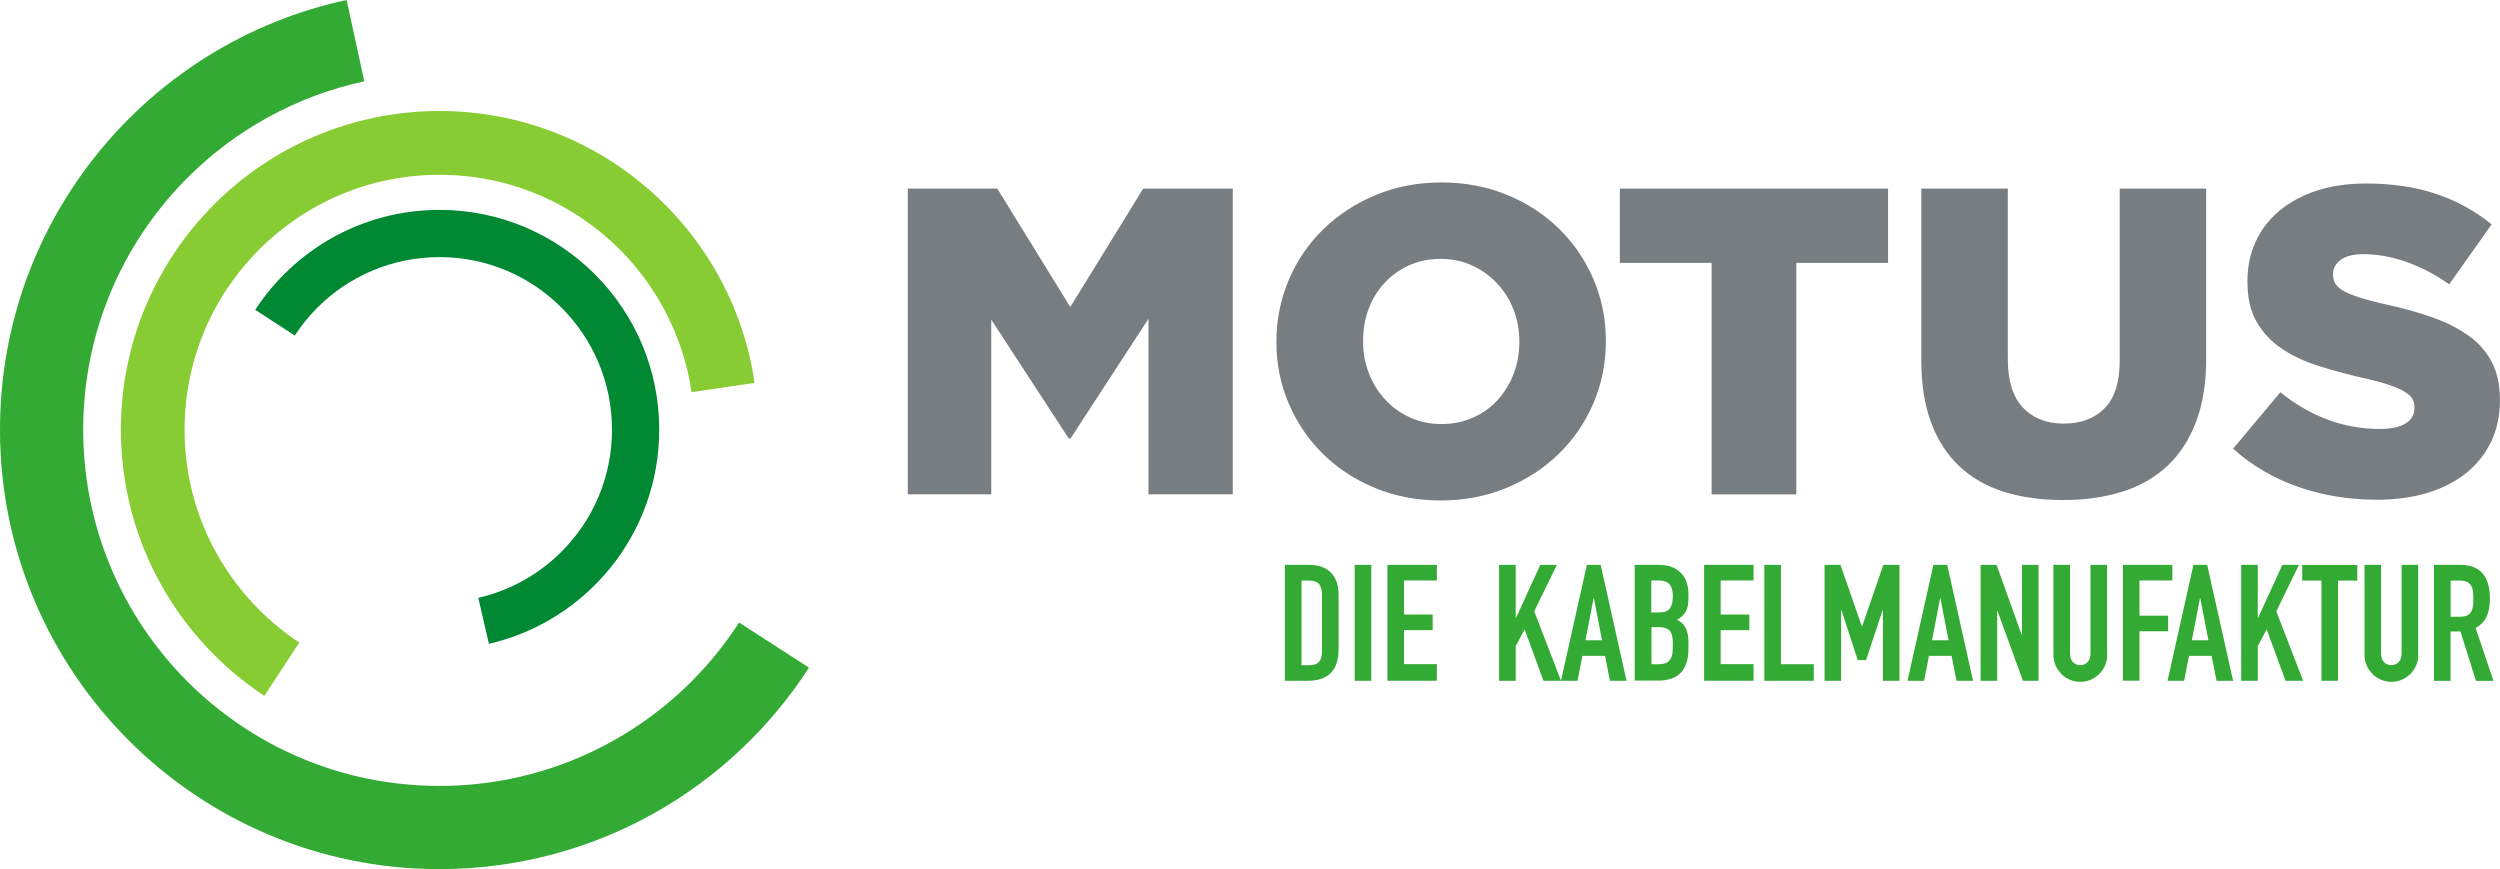 <?xml version="1.0" encoding="UTF-8"?>
<svg id="Ebene_1" data-name="Ebene 1" xmlns="http://www.w3.org/2000/svg" viewBox="0 0 280.63 97.56">
  <defs>
    <style>
      .cls-1 {
        fill: #083;
      }

      .cls-1, .cls-2, .cls-3 {
        fill-rule: evenodd;
      }

      .cls-2 {
        fill: #8c3;
      }

      .cls-3, .cls-4 {
        fill: #3a3;
      }

      .cls-5 {
        fill: #787d82;
      }
    </style>
  </defs>
  <g id="Ebene_1-2" data-name="Ebene_1">
    <path class="cls-4" d="M144.23,63.41h2.76c1.06,0,1.87.3,2.43.89.56.59.84,1.42.84,2.48v6.08c0,1.22-.3,2.12-.89,2.69-.59.58-1.44.87-2.55.87h-2.59v-13.01h0ZM146.1,74.67h.86c.52,0,.9-.13,1.11-.39.22-.26.33-.67.33-1.23v-6.27c0-.51-.1-.91-.31-1.19-.21-.28-.58-.42-1.13-.42h-.86v9.5h0ZM152.07,63.41h1.86v13.01h-1.86v-13.01ZM155.74,63.41h5.55v1.75h-3.69v3.82h3.22v1.75h-3.22v3.82h3.69v1.86h-5.55s0-13.01,0-13.01ZM168.28,63.41h1.86v5.94h.04l2.72-5.94h1.86l-2.54,5.21,3.01,7.8h-1.97l-2.12-5.77-1,1.88v3.89h-1.86v-13.01h0ZM178.92,67.16h-.04l-.91,4.71h1.86l-.91-4.71ZM178.13,63.41h1.55l2.9,13.01h-1.86l-.55-2.8h-2.54l-.55,2.8h-1.86l2.91-13.01ZM183.5,63.41h2.72c.6,0,1.11.09,1.53.27.42.18.76.43,1.03.73.27.3.46.65.58,1.05.12.4.17.81.17,1.23v.47c0,.35-.03.65-.08.9-.05.24-.14.46-.25.64-.11.18-.24.34-.4.48-.16.14-.34.27-.55.39.44.21.76.51.97.92.21.41.31.95.31,1.64v.73c0,1.14-.28,2.02-.83,2.63-.55.61-1.44.91-2.66.91h-2.54v-13.01h0ZM185.37,74.56h.8c.38,0,.67-.05.89-.16.21-.11.37-.26.48-.46.11-.19.18-.43.2-.69.02-.27.04-.56.04-.88s-.02-.62-.05-.86c-.04-.24-.11-.45-.23-.61-.12-.16-.28-.29-.48-.37-.21-.09-.48-.13-.82-.13h-.82v4.17h0ZM185.37,68.75h.84c.62,0,1.04-.16,1.25-.47.21-.31.32-.76.32-1.36s-.12-1.02-.36-1.32c-.24-.29-.67-.44-1.29-.44h-.77v3.58h0ZM191.29,63.41h5.55v1.75h-3.69v3.82h3.22v1.75h-3.22v3.82h3.69v1.86h-5.55s0-13.01,0-13.01ZM198.05,63.41h1.86v11.15h3.69v1.86h-5.55v-13.01ZM204.81,63.41h1.79l2.39,6.89h.04l2.38-6.89h1.81v13.01h-1.86v-7.91h-.04l-1.85,5.59h-.93l-1.83-5.59h-.04v7.91h-1.86v-13.01h0ZM217.82,67.16h-.04l-.91,4.71h1.86l-.91-4.71ZM217.03,63.41h1.55l2.9,13.01h-1.86l-.55-2.8h-2.54l-.55,2.8h-1.86l2.91-13.01ZM222.33,63.41h1.79l2.81,7.84h.04v-7.84h1.86v13.01h-1.75l-2.85-7.82h-.04v7.82h-1.86v-13.01ZM236.54,73.5c0,.43-.08.82-.24,1.19-.16.37-.37.69-.65.96-.27.27-.59.49-.96.65-.37.16-.76.24-1.17.24s-.8-.08-1.17-.24c-.37-.16-.69-.37-.96-.65-.27-.27-.49-.59-.65-.96-.16-.37-.24-.76-.24-1.19v-10.09h1.86v9.9c0,.46.11.8.33,1.02.22.22.49.33.82.33s.6-.11.82-.33c.22-.22.33-.56.33-1.02v-9.9h1.86s0,10.09,0,10.09ZM238.3,63.41h5.55v1.75h-3.69v3.95h3.22v1.75h-3.22v5.55h-1.86s0-13.01,0-13.01ZM246.99,67.16h-.04l-.91,4.71h1.86l-.91-4.71h0ZM246.21,63.41h1.55l2.91,13.01h-1.86l-.55-2.8h-2.54l-.55,2.8h-1.86l2.91-13.01h0ZM251.58,63.41h1.86v5.94h.04l2.72-5.94h1.86l-2.54,5.21,3.01,7.8h-1.97l-2.12-5.77-1,1.88v3.89h-1.86v-13.01ZM260.59,65.17h-2.16v-1.75h6.18v1.75h-2.16v11.25h-1.86v-11.25h0ZM271.46,73.5c0,.43-.08.82-.24,1.19-.16.37-.37.69-.65.96s-.59.49-.96.65c-.37.16-.76.24-1.17.24s-.8-.08-1.17-.24c-.37-.16-.69-.37-.96-.65-.27-.27-.49-.59-.65-.96-.16-.37-.24-.76-.24-1.19v-10.09h1.86v9.9c0,.46.11.8.33,1.02.22.22.49.33.82.33s.6-.11.82-.33c.22-.22.33-.56.33-1.02v-9.9h1.86v10.09ZM275.08,69.23h1.06c.33,0,.59-.05.79-.14.19-.09.34-.22.45-.39.1-.17.17-.38.21-.63.04-.25.05-.54.05-.87s-.02-.62-.05-.87c-.04-.25-.11-.46-.23-.64-.12-.18-.28-.31-.48-.39-.21-.09-.48-.13-.82-.13h-.97v4.06h0ZM273.21,63.41h3c2.19,0,3.29,1.27,3.29,3.82,0,.76-.12,1.4-.36,1.95-.24.54-.65.98-1.25,1.31l2.01,5.94h-1.97l-1.74-5.55h-1.11v5.55h-1.86v-13.01h0Z"/>
    <path class="cls-5" d="M101.9,21.17h10.05l8.19,13.29,8.19-13.29h10.05v34.32h-9.46v-19.71l-8.75,13.44h-.2l-8.7-13.34v19.61h-9.37V21.17h0ZM161.8,47.6c1.31,0,2.51-.25,3.59-.74,1.09-.49,2-1.15,2.75-1.99.75-.83,1.35-1.81,1.77-2.92.42-1.11.64-2.29.64-3.53v-.1c0-1.24-.21-2.42-.64-3.53-.42-1.11-1.04-2.09-1.82-2.94-.78-.85-1.72-1.53-2.8-2.03-1.08-.51-2.28-.76-3.59-.76s-2.5.25-3.56.74c-1.07.49-1.99,1.15-2.75,1.99-.77.83-1.36,1.81-1.77,2.92-.41,1.11-.61,2.29-.61,3.53v.1c0,1.24.21,2.42.64,3.53.42,1.11,1.03,2.09,1.8,2.94s1.69,1.53,2.78,2.03c1.08.51,2.28.76,3.59.76ZM161.72,56.18c-2.65,0-5.1-.47-7.36-1.4-2.26-.93-4.2-2.2-5.83-3.8-1.63-1.6-2.92-3.48-3.85-5.64s-1.4-4.46-1.4-6.91v-.1c0-2.45.47-4.76,1.4-6.94.93-2.17,2.23-4.07,3.9-5.69s3.63-2.89,5.88-3.82c2.26-.93,4.71-1.4,7.36-1.4s5.1.47,7.36,1.4c2.26.93,4.2,2.2,5.83,3.8,1.63,1.6,2.92,3.48,3.85,5.64.93,2.16,1.4,4.46,1.4,6.91v.1c0,2.45-.47,4.76-1.4,6.94-.93,2.17-2.23,4.07-3.9,5.69-1.67,1.62-3.63,2.89-5.88,3.82-2.26.93-4.71,1.4-7.36,1.4ZM192.13,29.51h-10.3v-8.34h30.11v8.34h-10.3v25.99h-9.51v-25.99ZM231.55,56.13c-2.45,0-4.66-.31-6.62-.93s-3.63-1.58-5-2.87-2.43-2.93-3.16-4.9c-.74-1.98-1.1-4.31-1.1-6.99v-19.27h9.71v19.07c0,2.48.56,4.32,1.7,5.52,1.14,1.19,2.66,1.79,4.58,1.79s3.44-.57,4.58-1.72c1.14-1.14,1.7-2.93,1.7-5.34v-19.32h9.71v19.03c0,2.78-.38,5.17-1.15,7.18-.77,2.01-1.85,3.66-3.24,4.95-1.39,1.29-3.07,2.25-5.05,2.87-1.98.62-4.19.93-6.64.93h0ZM266.75,56.09c-3.07,0-5.99-.47-8.75-1.43-2.76-.96-5.21-2.39-7.33-4.29l5.3-6.34c3.43,2.75,7.14,4.12,11.13,4.12,1.28,0,2.25-.2,2.92-.61.67-.41,1.01-.99,1.01-1.74v-.09c0-.36-.08-.68-.25-.96-.16-.28-.47-.55-.91-.81-.44-.26-1.03-.51-1.77-.76-.74-.25-1.69-.5-2.87-.76-1.83-.42-3.53-.89-5.1-1.39-1.57-.51-2.93-1.16-4.09-1.96-1.16-.8-2.08-1.8-2.75-2.98-.67-1.19-1.01-2.67-1.01-4.43v-.1c0-1.6.3-3.07.91-4.4.6-1.34,1.49-2.5,2.65-3.48,1.16-.97,2.56-1.73,4.19-2.27s3.48-.81,5.54-.81c2.94,0,5.57.38,7.87,1.16,2.3.77,4.39,1.91,6.25,3.42l-4.76,6.74c-1.57-1.11-3.18-1.95-4.83-2.53-1.65-.57-3.24-.86-4.78-.86-1.14,0-2,.21-2.57.64s-.86.95-.86,1.57v.1c0,.38.09.73.27,1.02s.49.56.93.81,1.05.49,1.81.74c.77.24,1.74.5,2.92.76,1.96.42,3.73.92,5.32,1.49,1.59.57,2.93,1.27,4.05,2.08s1.96,1.81,2.55,2.96c.59,1.16.88,2.54.88,4.13v.1c0,1.77-.34,3.33-1.01,4.7-.67,1.37-1.61,2.54-2.82,3.51-1.21.96-2.66,1.69-4.36,2.2-1.7.51-3.6.76-5.69.76h0Z"/>
    <path class="cls-1" d="M49.33,23.56c13.62,0,24.67,11.04,24.67,24.67,0,11.72-8.17,21.52-19.12,24.04l-1.19-5.16c3.6-.83,6.82-2.66,9.34-5.18,3.51-3.51,5.67-8.35,5.67-13.7s-2.17-10.2-5.67-13.7c-3.51-3.51-8.35-5.67-13.7-5.67s-10.2,2.17-13.7,5.67c-.95.95-1.8,2-2.54,3.13l-4.44-2.88c4.4-6.75,12.02-11.22,20.68-11.22Z"/>
    <path class="cls-2" d="M49.33,12.46c17.97,0,32.84,13.25,35.38,30.52l-7.08,1.04c-.92-6.22-3.83-11.78-8.07-16.02-5.18-5.18-12.33-8.38-20.23-8.38s-15.05,3.2-20.23,8.38c-5.18,5.18-8.38,12.33-8.38,20.23s3.2,15.05,8.38,20.23c1.37,1.37,2.88,2.6,4.5,3.67l-3.93,5.98c-9.7-6.4-16.1-17.39-16.1-29.88,0-19.75,16.01-35.77,35.77-35.77Z"/>
    <path class="cls-3" d="M90.81,74.94c-8.78,13.61-24.08,22.62-41.48,22.62C22.09,97.56,0,75.47,0,48.23,0,24.56,16.67,4.78,38.91,0l1.98,9.13c-7.66,1.65-14.5,5.48-19.84,10.82-7.24,7.24-11.71,17.24-11.71,28.28s4.48,21.05,11.71,28.28c7.24,7.24,17.24,11.71,28.28,11.71s21.04-4.48,28.28-11.71c2.01-2.01,3.8-4.23,5.35-6.63l7.85,5.06h0Z"/>
  </g>
</svg>